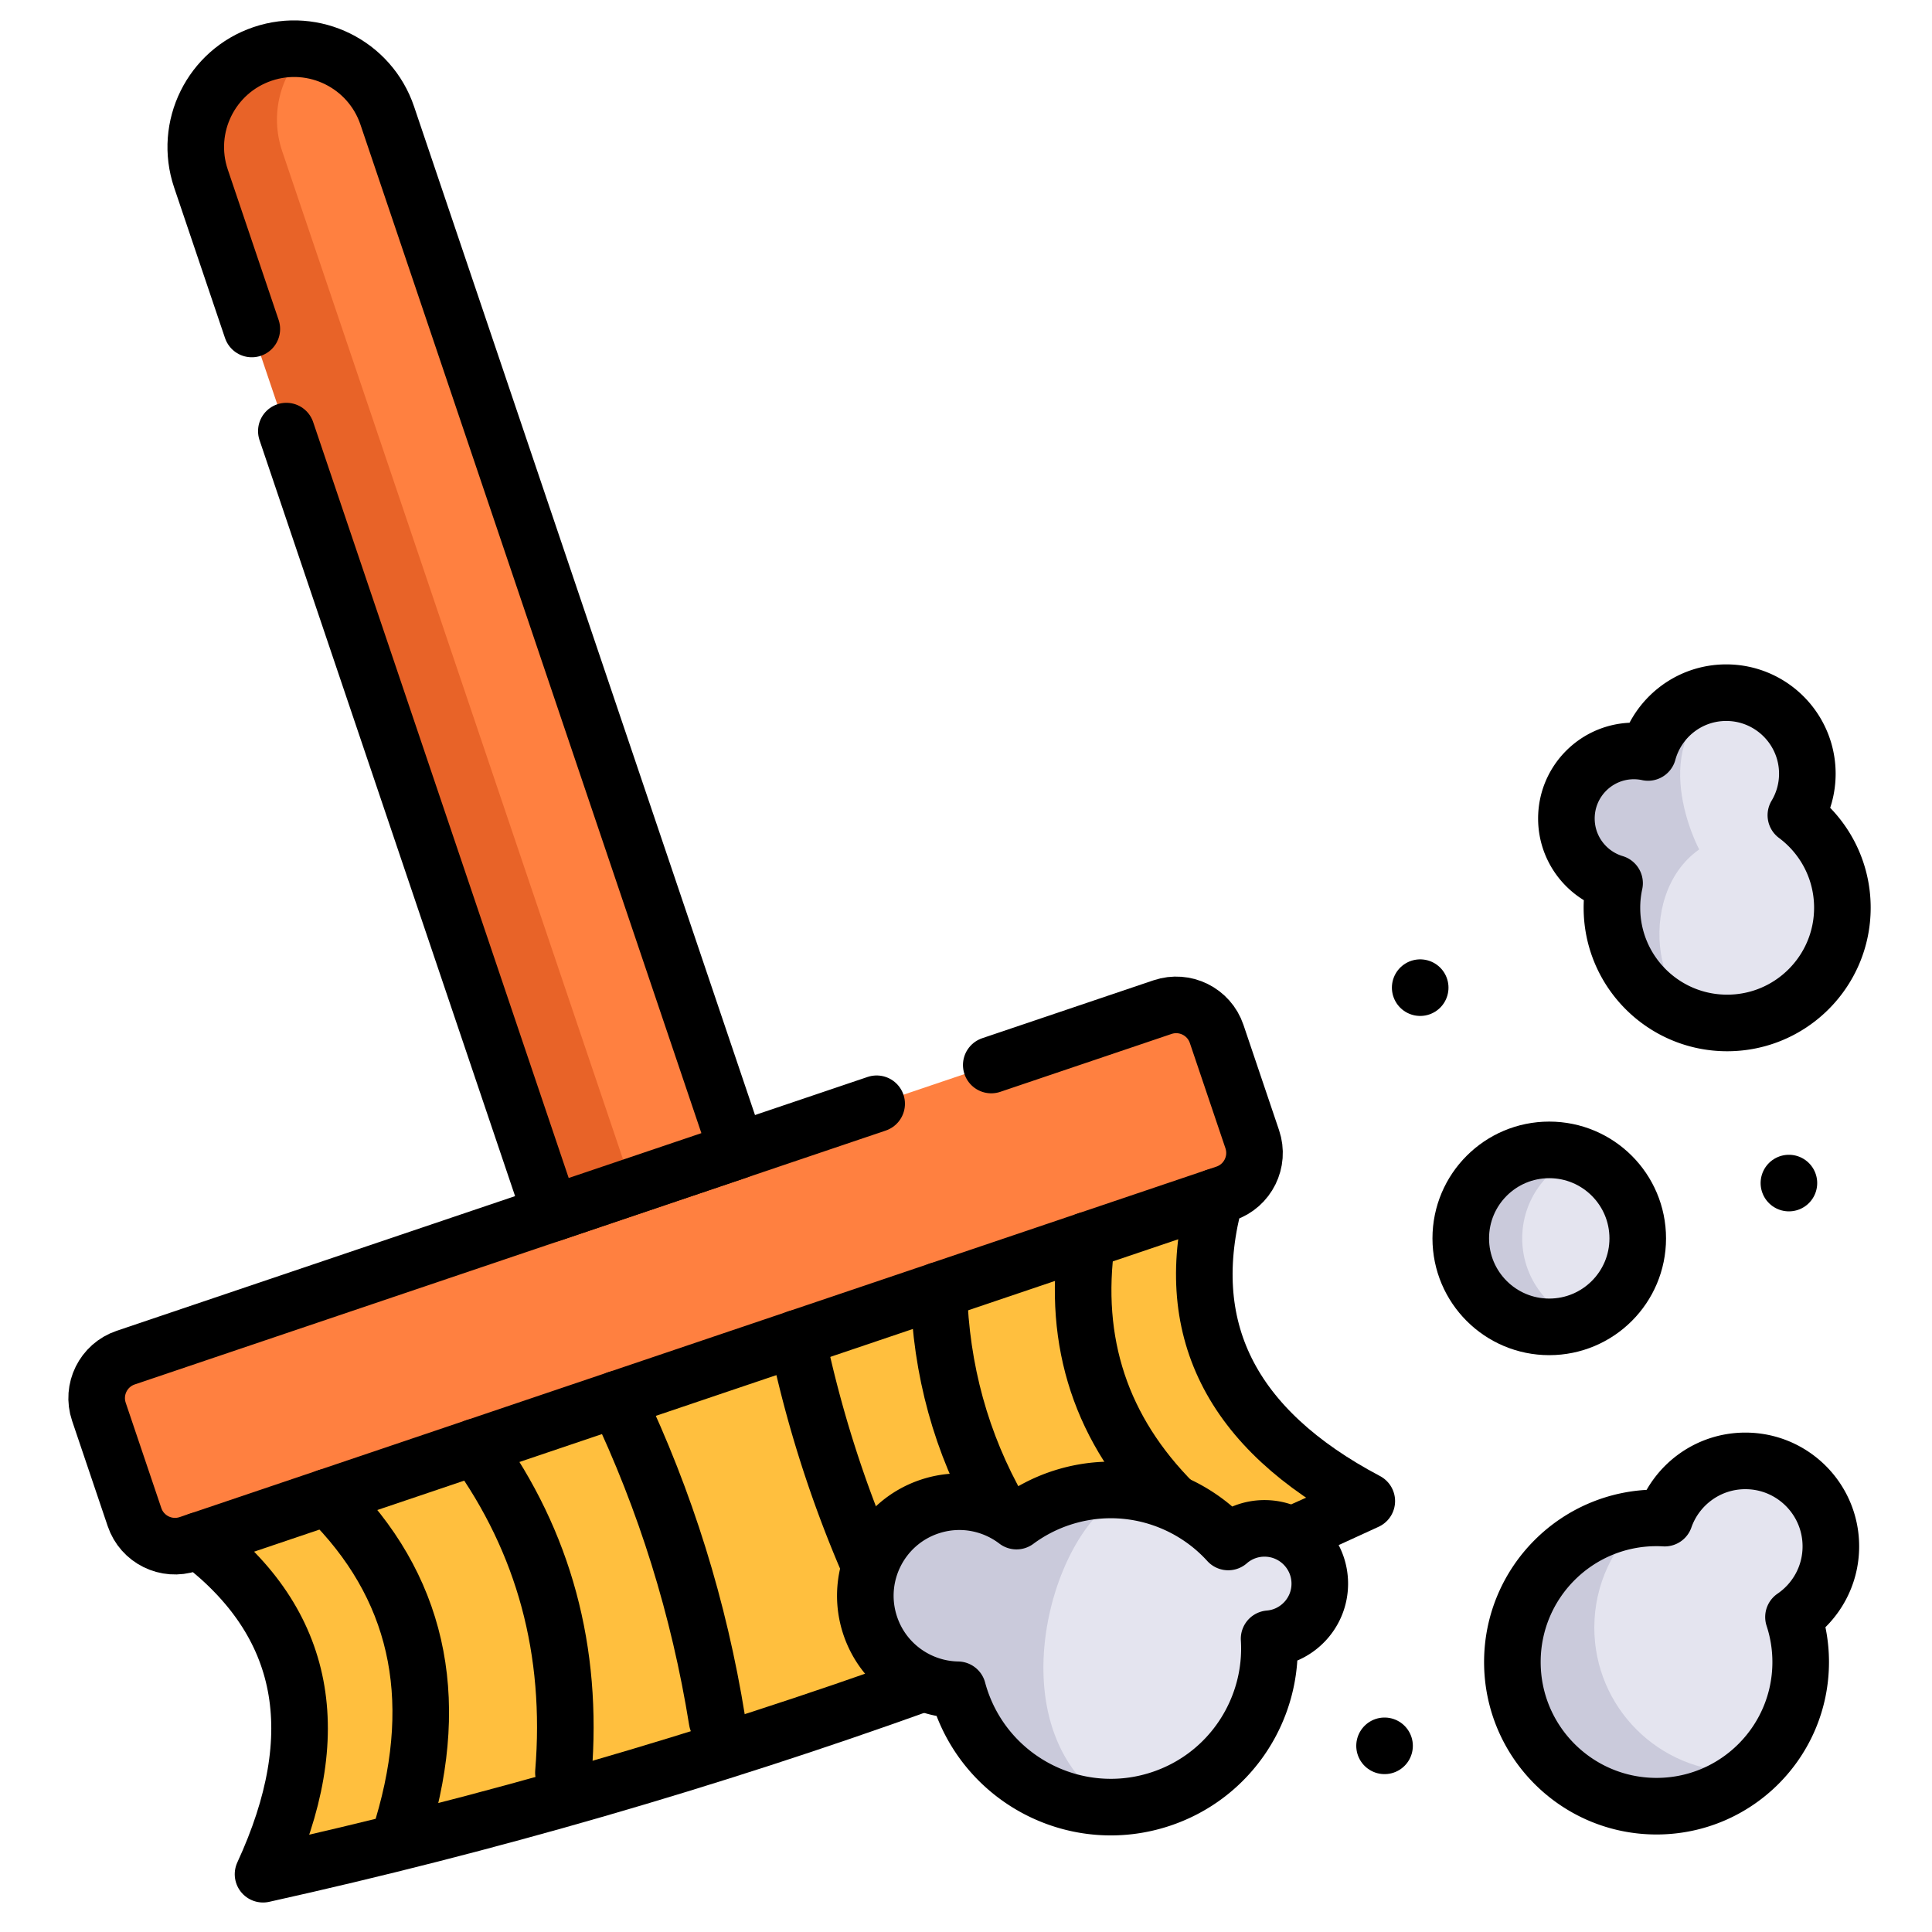 <svg xmlns="http://www.w3.org/2000/svg" version="1.1" xmlns:xlink="http://www.w3.org/1999/xlink" width="512" height="512" x="0" y="0" viewBox="0 0 682.667 682.667" style="enable-background:new 0 0 512 512" xml:space="preserve" class=""><g><defs><clipPath id="a" clipPathUnits="userSpaceOnUse"><path d="M0 512h512V0H0Z" fill="#000000" opacity="1" data-original="#000000"></path></clipPath></defs><g clip-path="url(#a)" transform="matrix(1.333 0 0 -1.333 0 682.667)"><path d="M0 0c-9.501-34.626 3.869-61.5 40.111-80.652-93.967-43.504-191.495-76.473-292.585-98.908 17.188 37.214 11.51 66.688-17.052 88.447" style="fill-opacity:1;fill-rule:nonzero;stroke:none" transform="translate(322.194 194.878)" fill="#ffbf3e" data-original="#ffbf3e"></path><path d="m0 0-274.827-92.904c-5.926-2.004-9.107-8.432-7.103-14.358l9.438-27.921c2.003-5.926 8.432-9.106 14.358-7.103L16.693-49.381c5.926 2.003 9.106 8.431 7.103 14.358l-9.438 27.92C12.354-1.177 5.926 2.003 0 0" style="fill-opacity:1;fill-rule:nonzero;stroke:none" transform="translate(308.15 245.16)" fill="#ff8040" data-original="#ff8040"></path><path d="m0 0-199.059-67.292c-5.926-2.003-9.107-8.431-7.103-14.357l9.438-27.921c2.003-5.926 8.432-9.106 14.358-7.103L92.461-23.769c5.926 2.004 9.106 8.432 7.103 14.358L90.126 18.51c-2.003 5.926-8.432 9.106-14.358 7.103L30.379 10.27" style="stroke-width:15;stroke-linecap:round;stroke-linejoin:round;stroke-miterlimit:10;stroke-dasharray:none;stroke-opacity:1" transform="translate(232.381 219.546)" fill="none" stroke="#000000" stroke-width="15" stroke-linecap="round" stroke-linejoin="round" stroke-miterlimit="10" stroke-dasharray="none" stroke-opacity="" data-original="#000000"></path><path d="m0 0-27.85-9.42-21.53-7.28-92.77 274.44c-4.61 13.64 2.7 28.43 16.34 33.04a25.98 25.98 0 0 0 11.59 1.17c9.6-1.21 18.15-7.74 21.45-17.51z" style="fill-opacity:1;fill-rule:nonzero;stroke:none" transform="translate(195.424 207.058)" fill="#e86328" data-original="#e86328"></path><path d="m0 0-27.85-9.42-92.78 274.44c-3.3 9.78-.48 20.15 6.41 26.93 9.6-1.21 18.15-7.74 21.45-17.51z" style="fill-opacity:1;fill-rule:nonzero;stroke:none" transform="translate(195.424 207.058)" fill="#ff8040" data-original="#ff8040"></path><path d="m0 0 70.142-207.493 49.381 16.694L26.749 83.643C22.14 97.279 7.348 104.597-6.288 99.987c-13.636-4.61-20.954-19.401-16.344-33.037l13.481-39.881" style="stroke-width:15;stroke-linecap:round;stroke-linejoin:round;stroke-miterlimit:10;stroke-dasharray:none;stroke-opacity:1" transform="translate(75.903 397.853)" fill="none" stroke="#000000" stroke-width="15" stroke-linecap="round" stroke-linejoin="round" stroke-miterlimit="10" stroke-dasharray="none" stroke-opacity="" data-original="#000000"></path><path d="M0 0c28.57-21.76 34.24-51.24 17.06-88.45 59.65 13.24 118.05 30.14 175.22 50.72" style="stroke-width:15;stroke-linecap:round;stroke-linejoin:round;stroke-miterlimit:10;stroke-dasharray:none;stroke-opacity:1" transform="translate(52.664 103.768)" fill="none" stroke="#000000" stroke-width="15" stroke-linecap="round" stroke-linejoin="round" stroke-miterlimit="10" stroke-dasharray="none" stroke-opacity="" data-original="#000000"></path><path d="M0 0c-9.5-34.63 3.87-61.5 40.11-80.65-6.65-3.08-13.32-6.11-20.01-9.08" style="stroke-width:15;stroke-linecap:round;stroke-linejoin:round;stroke-miterlimit:10;stroke-dasharray:none;stroke-opacity:1" transform="translate(322.194 194.878)" fill="none" stroke="#000000" stroke-width="15" stroke-linecap="round" stroke-linejoin="round" stroke-miterlimit="10" stroke-dasharray="none" stroke-opacity="" data-original="#000000"></path><path d="M0 0c10.424 34.928 3.772 64.073-19.972 87.46" style="stroke-width:15;stroke-linecap:round;stroke-linejoin:round;stroke-miterlimit:10;stroke-dasharray:none;stroke-opacity:1" transform="translate(106.758 27.839)" fill="none" stroke="#000000" stroke-width="15" stroke-linecap="round" stroke-linejoin="round" stroke-miterlimit="10" stroke-dasharray="none" stroke-opacity="" data-original="#000000"></path><path d="M0 0c-19.25 19.3-26.96 42.52-23.11 69.66" style="stroke-width:15;stroke-linecap:round;stroke-linejoin:round;stroke-miterlimit:10;stroke-dasharray:none;stroke-opacity:1" transform="translate(311.184 113.688)" fill="none" stroke="#000000" stroke-width="15" stroke-linecap="round" stroke-linejoin="round" stroke-miterlimit="10" stroke-dasharray="none" stroke-opacity="" data-original="#000000"></path><path d="M0 0c2.646 32.298-5.125 61.065-23.328 86.326" style="stroke-width:15;stroke-linecap:round;stroke-linejoin:round;stroke-miterlimit:10;stroke-dasharray:none;stroke-opacity:1" transform="translate(149.35 42.237)" fill="none" stroke="#000000" stroke-width="15" stroke-linecap="round" stroke-linejoin="round" stroke-miterlimit="10" stroke-dasharray="none" stroke-opacity="" data-original="#000000"></path><path d="M0 0c.58-21.1 5.95-40.58 16.12-58.43" style="stroke-width:15;stroke-linecap:round;stroke-linejoin:round;stroke-miterlimit:10;stroke-dasharray:none;stroke-opacity:1" transform="translate(248.844 170.078)" fill="none" stroke="#000000" stroke-width="15" stroke-linecap="round" stroke-linejoin="round" stroke-miterlimit="10" stroke-dasharray="none" stroke-opacity="" data-original="#000000"></path><path d="M0 0c-4.793 29.784-13.636 58.188-26.539 85.24" style="stroke-width:15;stroke-linecap:round;stroke-linejoin:round;stroke-miterlimit:10;stroke-dasharray:none;stroke-opacity:1" transform="translate(190.089 56.009)" fill="none" stroke="#000000" stroke-width="15" stroke-linecap="round" stroke-linejoin="round" stroke-miterlimit="10" stroke-dasharray="none" stroke-opacity="" data-original="#000000"></path><path d="M0 0a310.75 310.75 0 0 1 19.3-60.53" style="stroke-width:15;stroke-linecap:round;stroke-linejoin:round;stroke-miterlimit:10;stroke-dasharray:none;stroke-opacity:1" transform="translate(211.314 157.398)" fill="none" stroke="#000000" stroke-width="15" stroke-linecap="round" stroke-linejoin="round" stroke-miterlimit="10" stroke-dasharray="none" stroke-opacity="" data-original="#000000"></path><path d="M0 0c0 12.515-10.146 22.661-22.661 22.661-9.89 0-18.295-6.338-21.388-15.172-.716.04-1.435.065-2.161.065-21.104 0-38.212-17.108-38.212-38.212 0-21.104 17.108-38.213 38.212-38.213 21.104 0 38.212 17.109 38.212 38.213a38.15 38.15 0 0 1-1.909 11.927C-3.927-14.651 0-7.785 0 0" style="fill-opacity:1;fill-rule:nonzero;stroke:none" transform="translate(485.318 102.22)" fill="#e4e4ef" data-original="#e4e4ef"></path><path d="M0 0c1.08 0 2.16.05 3.22.14-6.7-5.77-15.42-9.26-24.94-9.26-21.1 0-38.21 17.11-38.21 38.21 0 20.02 15.39 36.44 34.98 38.07-8.12-7.01-13.26-17.38-13.26-28.95C-38.21 17.11-21.1 0 0 0" style="fill-opacity:1;fill-rule:nonzero;stroke:none" transform="translate(460.826 42.471)" fill="#cacadb" data-original="#cacadb"></path><path d="M0 0c0-10.09-6.37-18.7-15.31-22.01-2.54-.94-5.28-1.45-8.14-1.45-12.96 0-23.46 10.5-23.46 23.46 0 12.95 10.5 23.45 23.46 23.45 2.86 0 5.6-.51 8.14-1.45C-6.37 18.69 0 10.09 0 0" style="fill-opacity:1;fill-rule:nonzero;stroke:none" transform="translate(434.124 183.868)" fill="#cacadb" data-original="#cacadb"></path><path d="M0 0c0-10.09-6.37-18.7-15.31-22.01C-24.25-18.7-30.62-10.09-30.62 0c0 10.09 6.37 18.69 15.31 22C-6.37 18.69 0 10.09 0 0" style="fill-opacity:1;fill-rule:nonzero;stroke:none" transform="translate(434.124 183.868)" fill="#e4e4ef" data-original="#e4e4ef"></path><path d="M0 0c0-16.87-13.68-30.54-30.54-30.54-16.87 0-30.55 13.67-30.55 30.54 0 2.23.25 4.41.7 6.5-7.38 2.21-12.77 9.05-12.77 17.16 0 9.89 8.02 17.9 17.91 17.9 1.28 0 2.53-.14 3.73-.4 2.49 9.13 10.81 15.85 20.73 15.85 11.87 0 21.5-9.63 21.5-21.51 0-4.01-1.12-7.76-3.04-10.98C-4.85 18.95 0 10.04 0 0" style="fill-opacity:1;fill-rule:nonzero;stroke:none" transform="translate(488.374 271.508)" fill="#e4e4ef" data-original="#e4e4ef"></path><path d="M0 0c0 12.515-10.146 22.661-22.661 22.661-9.89 0-18.295-6.338-21.388-15.172-.716.04-1.435.065-2.161.065-21.104 0-38.212-17.108-38.212-38.212 0-21.104 17.108-38.213 38.212-38.213 21.104 0 38.212 17.109 38.212 38.213a38.15 38.15 0 0 1-1.909 11.927C-3.927-14.651 0-7.785 0 0Z" style="stroke-width:15;stroke-linecap:round;stroke-linejoin:round;stroke-miterlimit:10;stroke-dasharray:none;stroke-opacity:1" transform="translate(485.318 102.22)" fill="none" stroke="#000000" stroke-width="15" stroke-linecap="round" stroke-linejoin="round" stroke-miterlimit="10" stroke-dasharray="none" stroke-opacity="" data-original="#000000"></path><path d="M0 0c0 12.955-10.502 23.457-23.457 23.457S-46.914 12.955-46.914 0s10.502-23.457 23.457-23.457S0-12.955 0 0Z" style="stroke-width:15;stroke-linecap:round;stroke-linejoin:round;stroke-miterlimit:10;stroke-dasharray:none;stroke-opacity:1" transform="translate(434.127 183.864)" fill="none" stroke="#000000" stroke-width="15" stroke-linecap="round" stroke-linejoin="round" stroke-miterlimit="10" stroke-dasharray="none" stroke-opacity="" data-original="#000000"></path><path d="M0 0c1.16-18.59-10.23-36.35-28.75-42.48a41.913 41.913 0 0 0-12.22-2.12c-18-.44-34.93 10.82-40.88 28.8-.25.76-.48 1.52-.68 2.28-10.3.18-19.82 6.76-23.24 17.09-4.32 13.06 2.76 27.16 15.83 31.49 8.13 2.69 16.65.97 22.98-3.87 3.49 2.59 7.44 4.68 11.79 6.12a41.788 41.788 0 0 0 20.33 1.53v-.01a42.11 42.11 0 0 0 24-13.17c2.58 2.24 5.93 3.6 9.61 3.6 8.1 0 14.66-6.56 14.66-14.66C13.43 6.92 7.52.63 0 0" style="fill-opacity:1;fill-rule:nonzero;stroke:none" transform="translate(336.414 77.728)" fill="#e4e4ef" data-original="#e4e4ef"></path><path d="M0 0c-18-.44-34.93 10.82-40.88 28.8-.25.76-.48 1.52-.68 2.28-10.3.18-19.82 6.76-23.24 17.09-4.32 13.06 2.76 27.16 15.83 31.49 8.13 2.69 16.65.97 22.98-3.87 3.49 2.59 7.44 4.68 11.79 6.12a41.788 41.788 0 0 0 20.33 1.53v-.01C-14.2 81.91-35.07 20.91 0 0" style="fill-opacity:1;fill-rule:nonzero;stroke:none" transform="translate(295.444 33.128)" fill="#cacadb" data-original="#cacadb"></path><path d="M0 0c0 8.097-6.563 14.661-14.661 14.661a14.59 14.59 0 0 1-9.608-3.605c-10.833 11.921-28.053 17.04-44.33 11.651a41.991 41.991 0 0 1-11.793-6.117c-6.327 4.833-14.854 6.559-22.982 3.868-13.066-4.327-20.151-18.427-15.825-31.494 3.419-10.326 12.942-16.91 23.235-17.086.205-.761.429-1.521.68-2.279 7.296-22.034 31.073-33.982 53.107-26.686 18.514 6.13 29.902 23.897 28.742 42.488C-5.913-13.975 0-7.683 0 0Z" style="stroke-width:15;stroke-linecap:round;stroke-linejoin:round;stroke-miterlimit:10;stroke-dasharray:none;stroke-opacity:1" transform="translate(349.845 92.331)" fill="none" stroke="#000000" stroke-width="15" stroke-linecap="round" stroke-linejoin="round" stroke-miterlimit="10" stroke-dasharray="none" stroke-opacity="" data-original="#000000"></path><path d="M0 0v0" style="stroke-width:15;stroke-linecap:round;stroke-linejoin:round;stroke-miterlimit:10;stroke-dasharray:none;stroke-opacity:1" transform="translate(474.199 198.524)" fill="none" stroke="#000000" stroke-width="15" stroke-linecap="round" stroke-linejoin="round" stroke-miterlimit="10" stroke-dasharray="none" stroke-opacity="" data-original="#000000"></path><path d="M0 0v0" style="stroke-width:15;stroke-linecap:round;stroke-linejoin:round;stroke-miterlimit:10;stroke-dasharray:none;stroke-opacity:1" transform="translate(367.013 49.35)" fill="none" stroke="#000000" stroke-width="15" stroke-linecap="round" stroke-linejoin="round" stroke-miterlimit="10" stroke-dasharray="none" stroke-opacity="" data-original="#000000"></path><path d="M0 0v0" style="stroke-width:15;stroke-linecap:round;stroke-linejoin:round;stroke-miterlimit:10;stroke-dasharray:none;stroke-opacity:1" transform="translate(376.461 250.326)" fill="none" stroke="#000000" stroke-width="15" stroke-linecap="round" stroke-linejoin="round" stroke-miterlimit="10" stroke-dasharray="none" stroke-opacity="" data-original="#000000"></path><path d="M0 0c-16.87 0-30.55 13.67-30.55 30.54 0 2.23.25 4.41.7 6.5-7.38 2.21-12.77 9.05-12.77 17.16 0 9.89 8.02 17.9 17.91 17.9 1.28 0 2.53-.14 3.73-.4 2.49 9.13 10.81 15.85 20.73 15.85-22.37-13.18-7.17-41.56-7.17-41.56C-24.79 33.83-19.58 0 0 0" style="fill-opacity:1;fill-rule:nonzero;stroke:none" transform="translate(457.834 240.968)" fill="#cacadb" data-original="#cacadb"></path><path d="M0 0a21.367 21.367 0 0 1 3.042 10.983c0 11.876-9.627 21.503-21.502 21.503-9.915 0-18.24-6.72-20.726-15.846a17.92 17.92 0 0 1-3.732.403c-9.892 0-17.91-8.018-17.91-17.909 0-8.104 5.385-14.942 12.769-17.153a30.597 30.597 0 0 1-.7-6.501c0-16.869 13.675-30.544 30.545-30.544 16.869 0 30.544 13.675 30.544 30.544C12.33-14.477 7.482-5.567 0 0Z" style="stroke-width:15;stroke-linecap:round;stroke-linejoin:round;stroke-miterlimit:10;stroke-dasharray:none;stroke-opacity:1" transform="translate(476.044 296.03)" fill="none" stroke="#000000" stroke-width="15" stroke-linecap="round" stroke-linejoin="round" stroke-miterlimit="10" stroke-dasharray="none" stroke-opacity="" data-original="#000000"></path></g></g></svg>